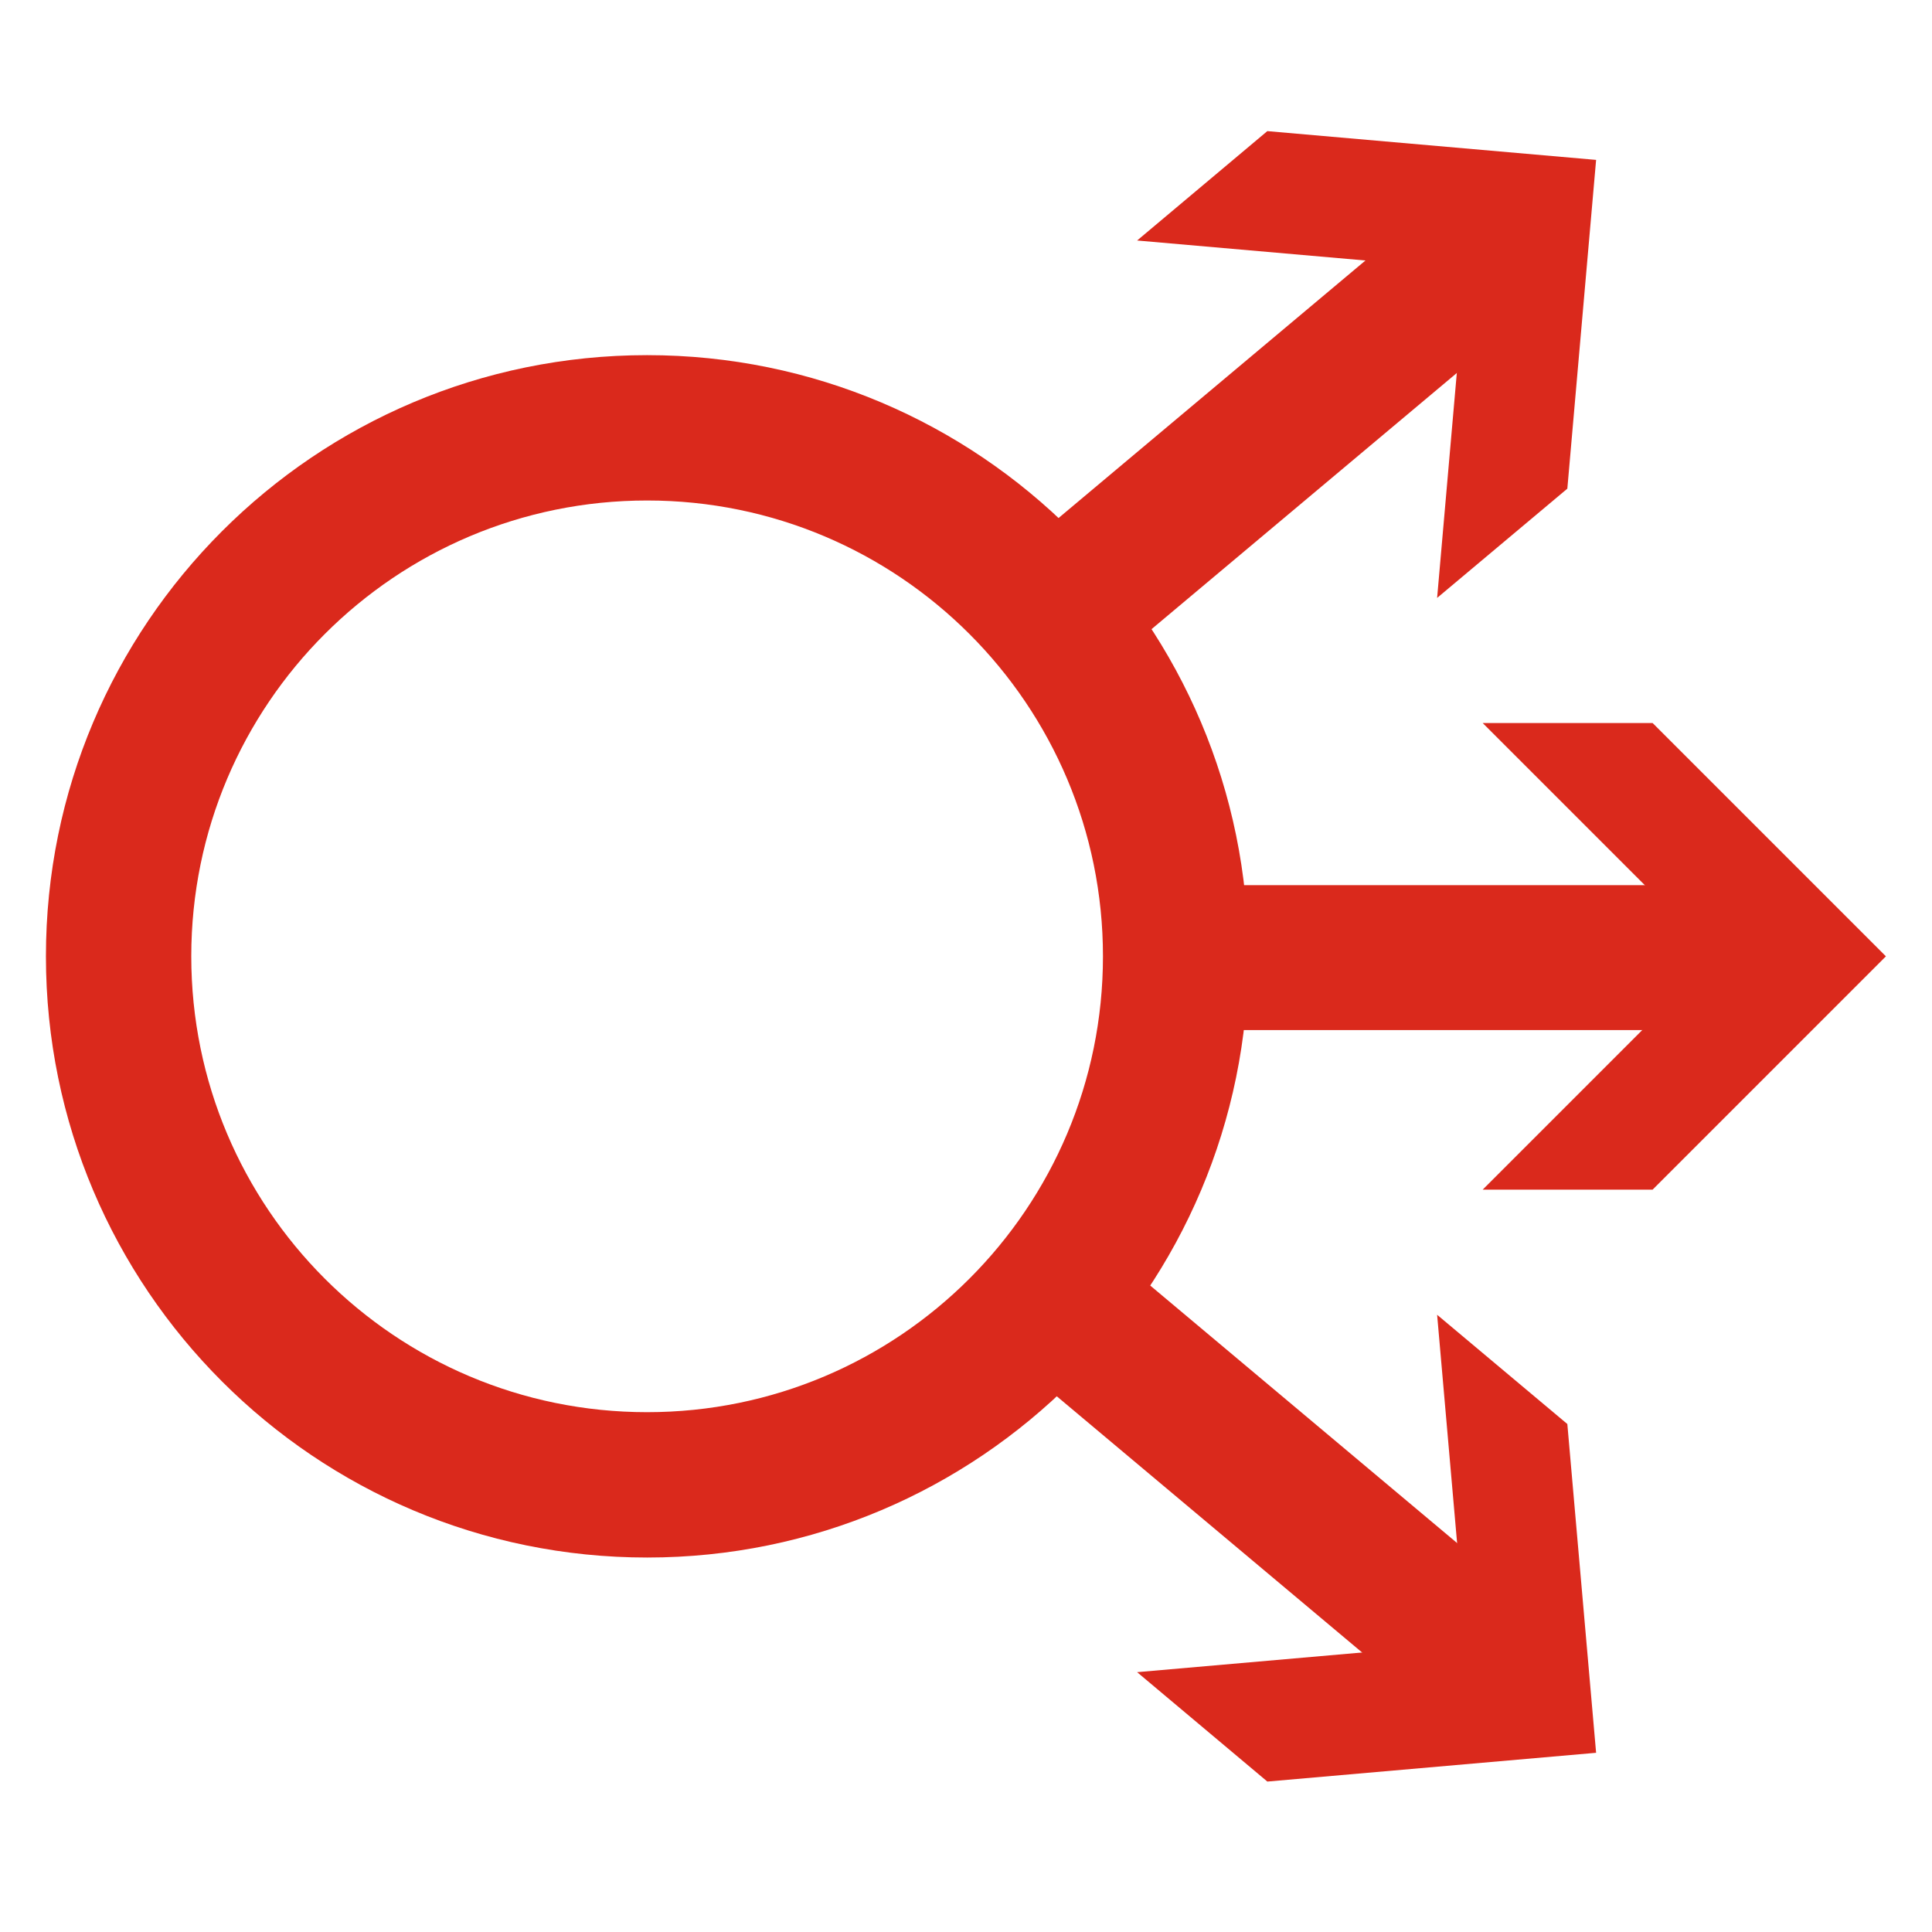 <svg xmlns="http://www.w3.org/2000/svg" width="210" height="210"><path d="M70.322 38.603c-36.09.009-65.34 29.273-65.33 65.363.008 36.09 29.272 65.34 65.363 65.331 36.084-.009 65.33-29.263 65.33-65.347S106.43 38.603 70.34 38.603h-.017zm0 114.895c-27.364-.009-49.54-22.2-49.531-49.564.009-27.365 22.2-49.541 49.564-49.532 27.358.009 49.532 22.19 49.532 49.548s-22.184 49.548-49.548 49.548h-.017z" fill="#da291c"/><path fill="#da291c" d="M124.056 96.213h62.953v15.751h-62.953z"/><path fill="#da291c" d="M204.991 103.95l-25.36-25.36h-18.47l25.36 25.36-25.36 25.36h18.47l25.36-25.36zm-98.658 40.66l10.125-12.066 48.224 40.465-10.124 12.066z"/><path fill="#da291c" d="M173.49 190.52l-3.127-35.735-14.154-11.874 3.127 35.72-35.736 3.127 14.155 11.89 35.735-3.127zM106.509 63.481l48.224-40.465 10.125 12.066-48.225 40.465z"/><path fill="#da291c" d="M173.49 17.38l-35.736-3.128-14.154 11.89 35.736 3.128-3.127 35.72 14.154-11.875 3.127-35.736z"/></svg>